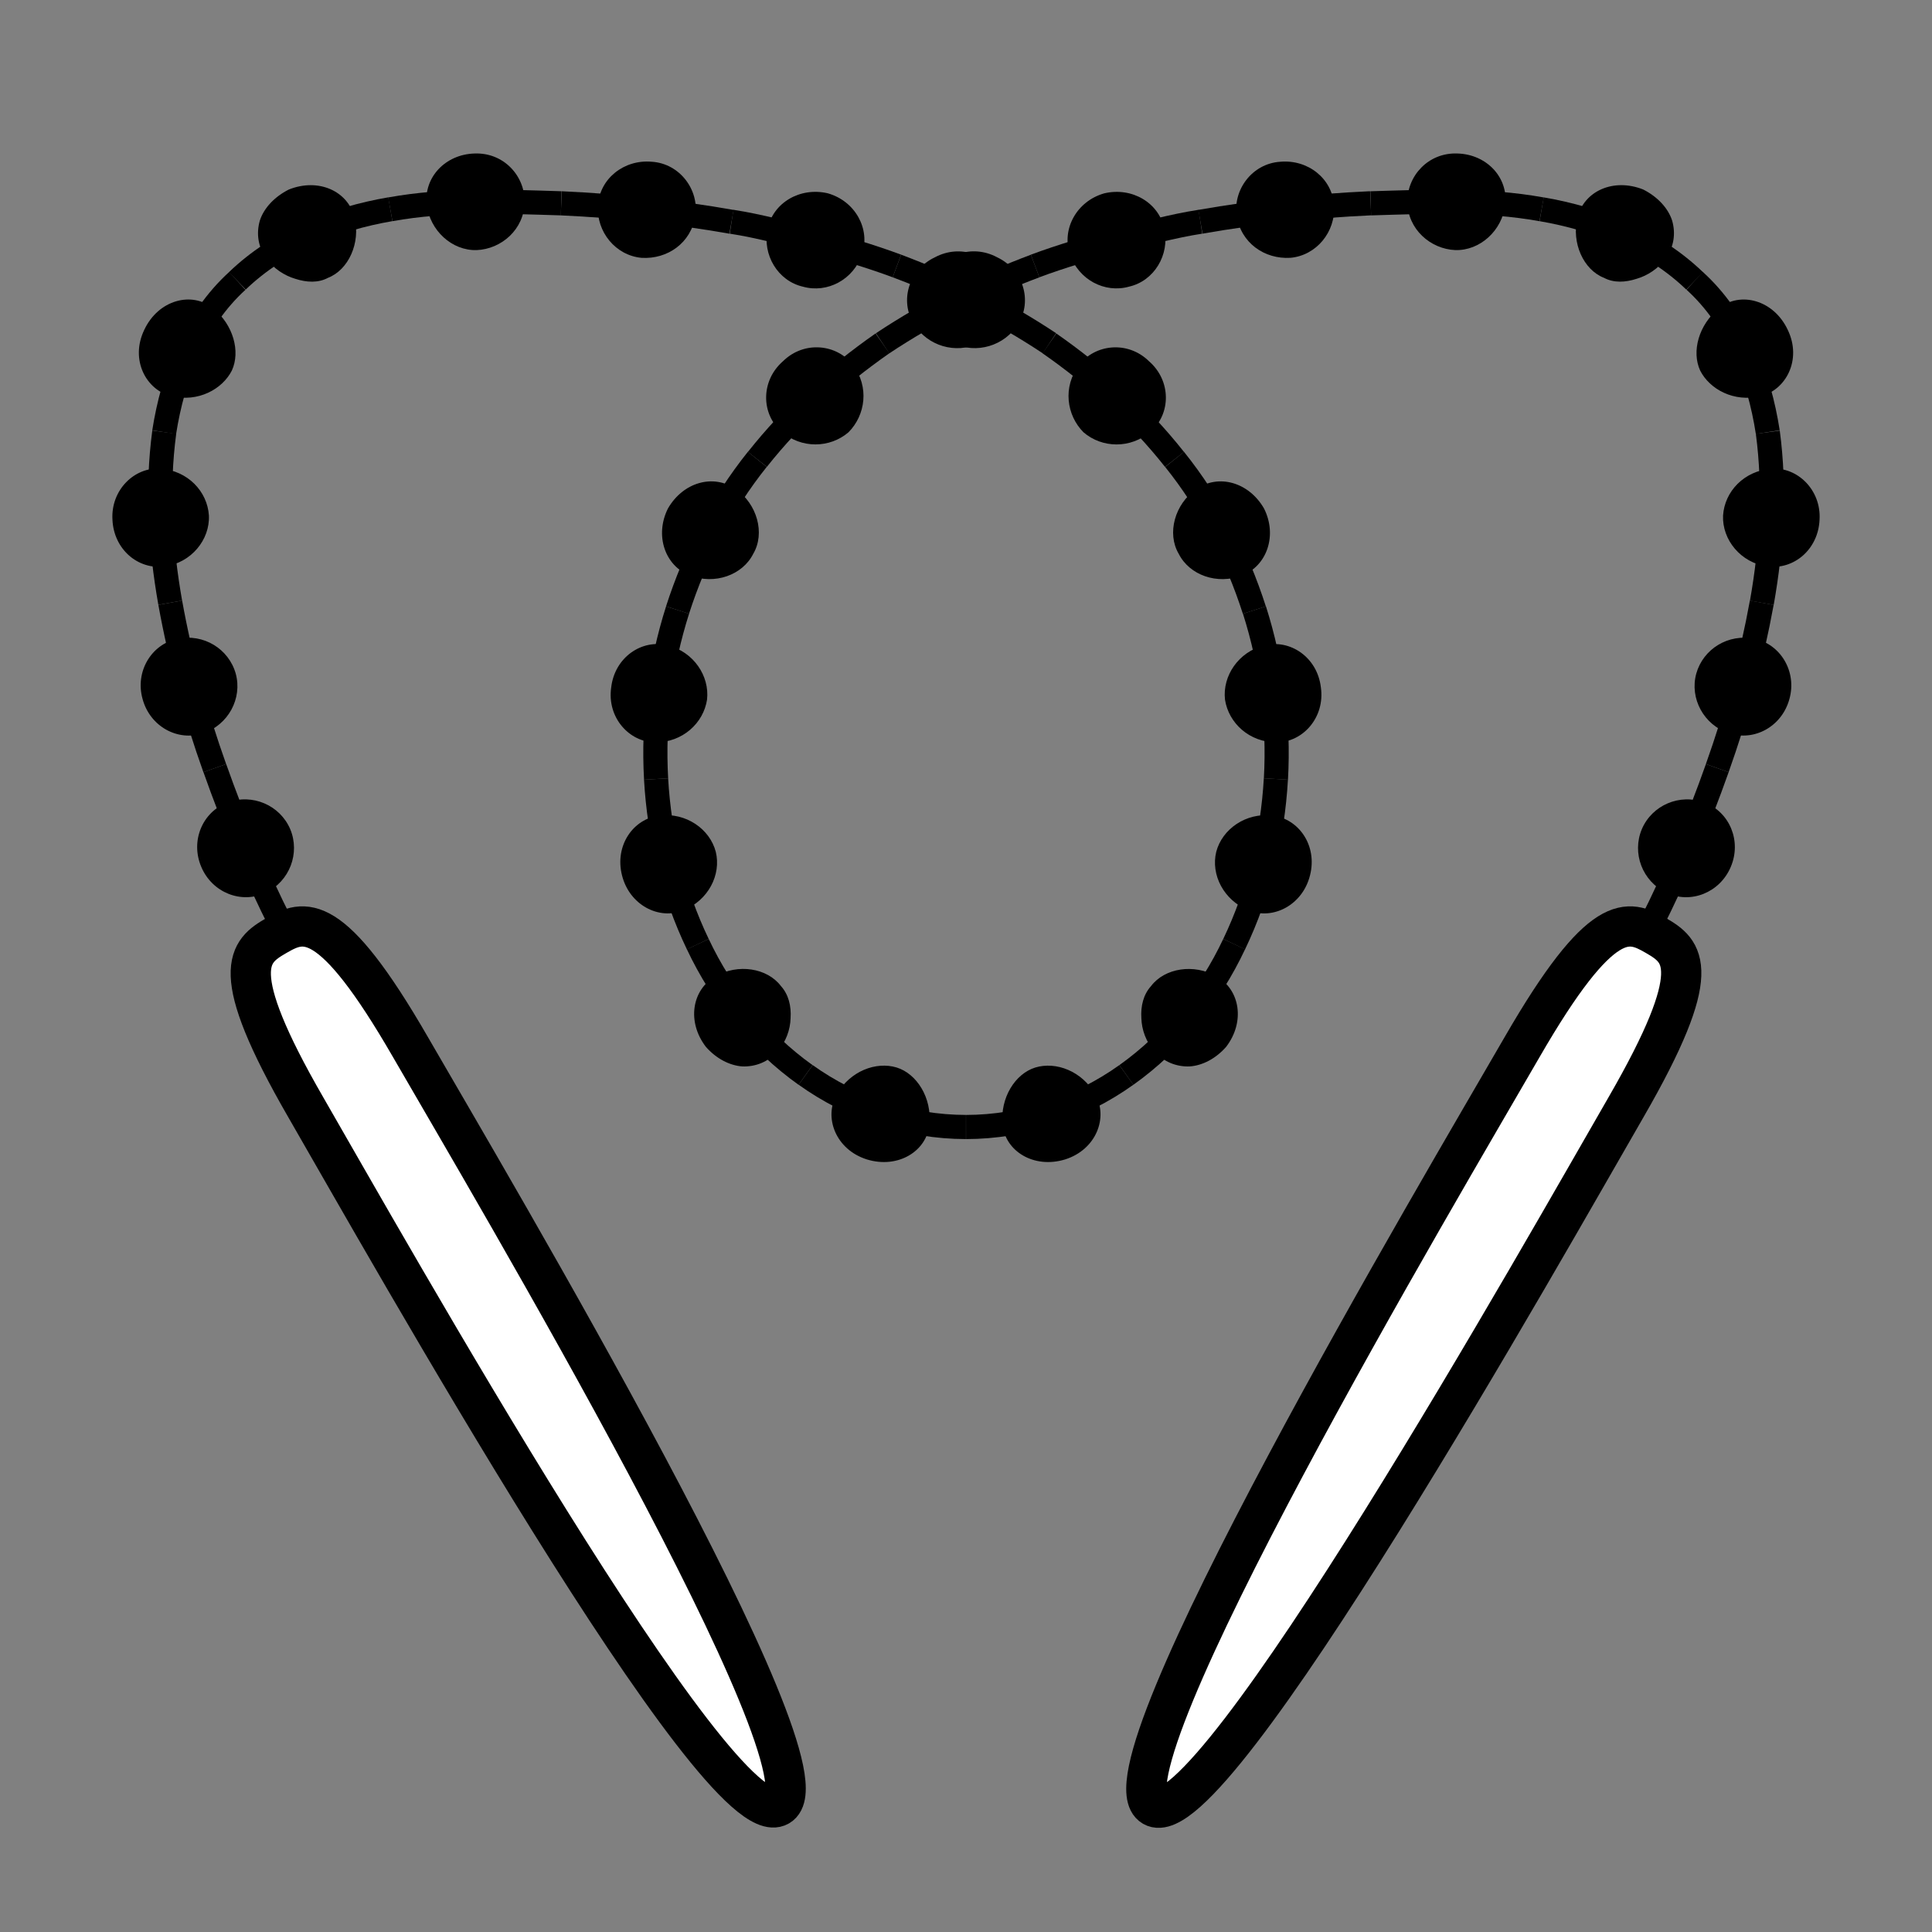 <?xml version="1.0" encoding="UTF-8" standalone="no"?>
<!DOCTYPE svg PUBLIC "-//W3C//DTD SVG 1.1//EN" "http://www.w3.org/Graphics/SVG/1.1/DTD/svg11.dtd">
<svg width="100%" height="100%" viewBox="0 0 48 48" version="1.1" xmlns="http://www.w3.org/2000/svg" xmlns:xlink="http://www.w3.org/1999/xlink" xml:space="preserve" xmlns:serif="http://www.serif.com/" style="fill-rule:evenodd;clip-rule:evenodd;stroke-miterlimit:10;">
    <rect x="0" y="0" width="48" height="48" fill="#808080" stroke="none"/>
    <g transform="matrix(1,0,0,1,0,-54)">
        <g transform="matrix(1,0,0,1,0,54)">
            <rect id="Seite-5" serif:id="Seite 5" x="0" y="0" width="48" height="48" style="fill:none;"/>
            <clipPath id="_clip1">
                <rect id="Seite-51" serif:id="Seite 5" x="0" y="0" width="48" height="48"/>
            </clipPath>
            <g clip-path="url(#_clip1)">
                <g id="Ebene-1" serif:id="Ebene 1">
                    <g transform="matrix(-0.921,0.39,0.39,0.921,6.948,21.968)">
                        <path d="M0.404,-2.374C-0.258,-2.347 -0.774,-1.802 -0.775,-1.157C-0.773,-0.513 -0.259,0.031 0.404,0.06C1.065,0.088 1.627,-0.457 1.625,-1.157C1.627,-1.856 1.067,-2.401 0.404,-2.374" style="fill-rule:nonzero;"/>
                    </g>
                    <g transform="matrix(-0.391,-0.92,-0.92,0.391,7.645,19.51)">
                        <path d="M-2.96,1.958C-1.543,2.054 -0.121,2.046 1.296,1.958" style="fill:none;fill-rule:nonzero;stroke:black;stroke-width:0.6px;"/>
                    </g>
                    <g transform="matrix(-0.965,0.262,0.262,0.965,5.275,18.173)">
                        <path d="M0.235,-2.449C-0.431,-2.411 -0.932,-1.872 -0.938,-1.235C-0.94,-0.598 -0.426,-0.051 0.235,-0.016C0.898,0.018 1.461,-0.524 1.461,-1.231C1.468,-1.94 0.892,-2.489 0.235,-2.449" style="fill-rule:nonzero;"/>
                    </g>
                    <g transform="matrix(-0.26,-0.966,-0.966,0.26,6.622,15.961)">
                        <path d="M-2.68,2.053C-1.265,2.166 0.159,2.173 1.574,2.053" style="fill:none;fill-rule:nonzero;stroke:black;stroke-width:0.6px;"/>
                    </g>
                    <g transform="matrix(-0.999,0.041,0.041,0.999,4.024,14.112)">
                        <path d="M-0.07,-2.467C-0.738,-2.388 -1.205,-1.859 -1.219,-1.255C-1.221,-0.652 -0.73,-0.099 -0.07,-0.037C0.589,0.027 1.177,-0.508 1.18,-1.247C1.195,-1.988 0.578,-2.544 -0.07,-2.467" style="fill-rule:nonzero;"/>
                    </g>
                    <g transform="matrix(-0.035,-0.999,-0.999,0.035,6.173,12.612)">
                        <path d="M-2.293,2.026C-0.889,2.224 0.547,2.263 1.949,2.026" style="fill:none;fill-rule:nonzero;stroke:black;stroke-width:0.6px;"/>
                    </g>
                    <g transform="matrix(-0.904,-0.427,-0.427,0.904,3.567,9.189)">
                        <path d="M-0.906,-2.122C-1.541,-1.966 -1.986,-1.44 -1.991,-0.922C-1.976,-0.401 -1.573,0.155 -0.906,0.295C-0.279,0.431 0.416,-0.078 0.409,-0.906C0.412,-1.734 -0.253,-2.284 -0.906,-2.122" style="fill-rule:nonzero;"/>
                    </g>
                    <g transform="matrix(0.435,-0.9,-0.9,-0.435,6.284,10.494)">
                        <path d="M-1.179,1.88C0.167,2.289 1.667,2.414 2.997,1.88" style="fill:none;fill-rule:nonzero;stroke:black;stroke-width:0.6px;"/>
                    </g>
                    <g transform="matrix(1,0,0,1,8.809,6.041)">
                        <path d="M0,-0.635C0.153,-0.007 -0.15,0.664 -0.661,0.862C-0.903,0.992 -1.191,0.977 -1.472,0.886C-1.737,0.808 -2.015,0.635 -2.204,0.364C-2.394,0.092 -2.448,-0.237 -2.352,-0.566C-2.25,-0.874 -1.988,-1.153 -1.634,-1.332C-0.896,-1.627 -0.162,-1.294 0,-0.635" style="fill-rule:nonzero;"/>
                    </g>
                    <g transform="matrix(0.906,-0.424,-0.424,-0.906,6.453,7.699)">
                        <path d="M-0.198,0.889C1.153,1.349 2.634,1.263 3.998,0.889" style="fill:none;fill-rule:nonzero;stroke:black;stroke-width:0.6px;"/>
                    </g>
                    <g transform="matrix(-0.024,-1,-1,0.024,11.772,3.76)">
                        <path d="M-1.295,-1.231C-1.967,-1.202 -2.443,-0.629 -2.454,-0.012C-2.457,0.602 -1.941,1.139 -1.295,1.201C-0.622,1.263 -0.057,0.713 -0.054,-0.018C-0.044,-0.744 -0.644,-1.258 -1.295,-1.231" style="fill-rule:nonzero;"/>
                    </g>
                    <g transform="matrix(0.999,-0.035,-0.035,-0.999,9.703,5.274)">
                        <path d="M-0.003,0.074C1.408,0.279 2.833,0.167 4.247,0.074" style="fill:none;fill-rule:nonzero;stroke:black;stroke-width:0.6px;"/>
                    </g>
                    <g transform="matrix(0.109,-0.994,-0.994,-0.109,16.389,4.046)">
                        <path d="M-1.218,-1.024C-1.892,-0.993 -2.364,-0.455 -2.395,0.19C-2.407,0.834 -1.879,1.379 -1.218,1.409C-0.556,1.439 -0.007,0.894 0.006,0.194C0.036,-0.506 -0.567,-1.055 -1.218,-1.024" style="fill-rule:nonzero;"/>
                    </g>
                    <g transform="matrix(0.994,0.108,0.108,-0.994,13.982,4.825)">
                        <path d="M-0.012,-0.229C1.403,-0.141 2.826,-0.135 4.242,-0.229" style="fill:none;fill-rule:nonzero;stroke:black;stroke-width:0.6px;"/>
                    </g>
                    <g transform="matrix(0.258,-0.966,-0.966,-0.258,20.912,4.96)">
                        <path d="M-1.179,-0.839C-1.845,-0.797 -2.347,-0.256 -2.338,0.375C-2.36,1.009 -1.84,1.553 -1.179,1.592C-0.517,1.631 0.039,1.086 0.063,0.377C0.053,-0.336 -0.522,-0.881 -1.179,-0.839" style="fill-rule:nonzero;"/>
                    </g>
                    <g transform="matrix(1,0,0,1,18.176,6.608)">
                        <path d="M0,-1.099C0.701,-0.992 1.386,-0.794 2.08,-0.646C2.759,-0.443 3.443,-0.248 4.107,0" style="fill:none;fill-rule:nonzero;stroke:black;stroke-width:0.6px;"/>
                    </g>
                    <g transform="matrix(0.451,-0.892,-0.892,-0.451,25.288,6.782)">
                        <path d="M-1.124,-0.58C-1.777,-0.524 -2.266,0.015 -2.284,0.635C-2.266,1.253 -1.78,1.799 -1.124,1.85C-0.459,1.901 0.134,1.363 0.116,0.634C0.133,-0.092 -0.457,-0.637 -1.124,-0.58" style="fill-rule:nonzero;"/>
                    </g>
                    <g transform="matrix(0.892,0.452,0.452,-0.892,22.923,5.855)">
                        <path d="M-0.23,-0.961C1.181,-0.805 2.608,-0.794 4.019,-0.961" style="fill:none;fill-rule:nonzero;stroke:black;stroke-width:0.6px;"/>
                    </g>
                    <g transform="matrix(0.678,-0.735,-0.735,-0.678,28.994,9.812)">
                        <path d="M-0.942,-0.319C-1.602,-0.247 -2.068,0.291 -2.089,0.895C-2.063,1.498 -1.609,2.042 -0.942,2.109C-0.291,2.176 0.336,1.639 0.312,0.895C0.332,0.152 -0.284,-0.391 -0.942,-0.319" style="fill-rule:nonzero;"/>
                    </g>
                    <g transform="matrix(0.733,0.68,0.68,-0.733,27.467,7.858)">
                        <path d="M-0.565,-1.442C0.84,-1.246 2.272,-1.223 3.675,-1.442" style="fill:none;fill-rule:nonzero;stroke:black;stroke-width:0.6px;"/>
                    </g>
                    <g transform="matrix(0.882,-0.471,-0.471,-0.882,31.343,13.926)">
                        <path d="M-0.598,-0.1C-1.261,-0.019 -1.752,0.525 -1.737,1.116C-1.762,1.709 -1.239,2.253 -0.598,2.33C0.078,2.409 0.638,1.864 0.663,1.113C0.646,0.363 0.054,-0.18 -0.598,-0.1" style="fill-rule:nonzero;"/>
                    </g>
                    <g transform="matrix(0.468,0.884,0.884,-0.468,31.364,11.533)">
                        <path d="M-1.126,-1.872C0.269,-1.604 1.714,-1.623 3.109,-1.872" style="fill:none;fill-rule:nonzero;stroke:black;stroke-width:0.6px;"/>
                    </g>
                    <g transform="matrix(0.992,-0.128,-0.128,-0.992,31.883,18.423)">
                        <path d="M-0.166,0.001C-0.837,0.085 -1.289,0.628 -1.303,1.218C-1.293,1.809 -0.821,2.35 -0.166,2.429C0.494,2.509 1.108,1.968 1.098,1.213C1.108,0.459 0.477,-0.082 -0.166,0.001" style="fill-rule:nonzero;"/>
                    </g>
                    <g transform="matrix(0.126,0.992,0.992,-0.126,33.517,16.686)">
                        <path d="M-1.814,-2.139C-0.419,-1.882 1.023,-1.881 2.418,-2.139" style="fill:none;fill-rule:nonzero;stroke:black;stroke-width:0.6px;"/>
                    </g>
                    <g transform="matrix(0.971,0.241,0.241,-0.971,30.773,22.495)">
                        <path d="M0.275,-0.06C-0.392,0.032 -0.858,0.575 -0.86,1.159C-0.852,1.745 -0.378,2.286 0.275,2.368C0.935,2.452 1.547,1.911 1.541,1.151C1.54,0.391 0.92,-0.151 0.275,-0.06" style="fill-rule:nonzero;"/>
                    </g>
                    <g transform="matrix(-0.245,0.97,0.97,0.245,33.043,22.411)">
                        <path d="M-2.634,-2.051C-1.241,-1.782 0.205,-1.77 1.597,-2.051" style="fill:none;fill-rule:nonzero;stroke:black;stroke-width:0.6px;"/>
                    </g>
                    <g transform="matrix(1,0,0,1,28.692,24.309)">
                        <path d="M0,1.824C-0.223,1.579 -0.327,1.269 -0.335,0.987C-0.354,0.688 -0.286,0.401 -0.094,0.189C0.245,-0.259 0.972,-0.374 1.534,-0.051C2.12,0.285 2.245,1.081 1.771,1.7C1.516,1.99 1.186,2.164 0.865,2.186C0.53,2.198 0.223,2.07 0,1.824" style="fill-rule:nonzero;"/>
                    </g>
                    <g transform="matrix(-0.636,0.772,0.772,0.636,29.726,27.149)">
                        <path d="M-3.445,-1.625C-2.071,-1.275 -0.605,-1.256 0.766,-1.625" style="fill:none;fill-rule:nonzero;stroke:black;stroke-width:0.6px;"/>
                    </g>
                    <g transform="matrix(0.31,0.951,0.951,-0.31,25.573,26.559)">
                        <path d="M1.104,-1.058C0.457,-0.916 0.001,-0.371 0.011,0.156C0.023,0.689 0.453,1.226 1.104,1.361C1.749,1.497 2.42,0.964 2.411,0.147C2.396,-0.665 1.751,-1.204 1.104,-1.058" style="fill-rule:nonzero;"/>
                    </g>
                    <g transform="matrix(-0.951,0.309,0.309,0.951,24.298,28.584)">
                        <path d="M-4.086,-0.647C-2.735,-0.218 -1.25,-0.209 0.102,-0.647" style="fill:none;fill-rule:nonzero;stroke:black;stroke-width:0.6px;"/>
                    </g>
                    <g transform="matrix(-0.31,0.951,0.951,0.31,22.618,26.898)">
                        <path d="M0.841,-1.648C0.19,-1.513 -0.24,-0.976 -0.252,-0.444C-0.262,0.084 0.194,0.629 0.841,0.771C1.488,0.916 2.133,0.378 2.148,-0.434C2.157,-1.251 1.486,-1.784 0.841,-1.648" style="fill-rule:nonzero;"/>
                    </g>
                    <g transform="matrix(-0.951,-0.309,-0.309,0.951,20.313,26.122)">
                        <path d="M-4.086,0.647C-2.733,1.086 -1.249,1.076 0.102,0.647" style="fill:none;fill-rule:nonzero;stroke:black;stroke-width:0.6px;"/>
                    </g>
                    <g transform="matrix(1,0,0,1,17.773,26.184)">
                        <path d="M0,-1.927C0.562,-2.25 1.289,-2.135 1.628,-1.687C1.821,-1.474 1.888,-1.187 1.869,-0.888C1.861,-0.606 1.757,-0.297 1.534,-0.052C1.312,0.195 1.004,0.323 0.669,0.311C0.35,0.288 0.019,0.115 -0.236,-0.176C-0.711,-0.795 -0.586,-1.591 0,-1.927" style="fill-rule:nonzero;"/>
                    </g>
                    <g transform="matrix(-0.636,-0.772,-0.772,0.636,19.078,23.014)">
                        <path d="M-3.445,1.625C-2.075,1.994 -0.608,1.974 0.766,1.625" style="fill:none;fill-rule:nonzero;stroke:black;stroke-width:0.6px;"/>
                    </g>
                    <g transform="matrix(-0.971,0.241,0.241,0.971,17.096,22.7)">
                        <path d="M0.098,-2.536C-0.555,-2.453 -1.029,-1.913 -1.037,-1.326C-1.035,-0.742 -0.569,-0.2 0.098,-0.108C0.744,-0.016 1.362,-0.559 1.364,-1.318C1.369,-2.079 0.758,-2.62 0.098,-2.536" style="fill-rule:nonzero;"/>
                    </g>
                    <g transform="matrix(-0.245,-0.97,-0.97,0.245,18.681,20.401)">
                        <path d="M-2.633,2.051C-1.241,2.333 0.205,2.32 1.597,2.051" style="fill:none;fill-rule:nonzero;stroke:black;stroke-width:0.6px;"/>
                    </g>
                    <g transform="matrix(-0.992,-0.128,-0.128,0.992,15.972,18.241)">
                        <path d="M-0.334,-2.268C-0.989,-2.188 -1.46,-1.648 -1.471,-1.057C-1.458,-0.466 -1.004,0.077 -0.334,0.161C0.31,0.243 0.941,-0.297 0.929,-1.051C0.939,-1.806 0.327,-2.348 -0.334,-2.268" style="fill-rule:nonzero;"/>
                    </g>
                    <g transform="matrix(0.126,-0.992,-0.992,-0.126,18.581,17.744)">
                        <path d="M-1.885,2.059C-0.49,2.318 0.952,2.316 2.347,2.059" style="fill:none;fill-rule:nonzero;stroke:black;stroke-width:0.6px;"/>
                    </g>
                    <g transform="matrix(-0.882,-0.471,-0.471,0.882,16.598,13.727)">
                        <path d="M-0.743,-2.182C-1.384,-2.105 -1.906,-1.561 -1.882,-0.969C-1.897,-0.378 -1.406,0.167 -0.743,0.248C-0.091,0.329 0.5,-0.215 0.518,-0.966C0.493,-1.716 -0.067,-2.261 -0.743,-2.182" style="fill-rule:nonzero;"/>
                    </g>
                    <g transform="matrix(0.468,-0.884,-0.884,-0.468,19.015,15.037)">
                        <path d="M-1.126,1.872C0.269,2.119 1.713,2.138 3.109,1.872" style="fill:none;fill-rule:nonzero;stroke:black;stroke-width:0.6px;"/>
                    </g>
                    <g transform="matrix(-0.678,-0.735,-0.735,0.678,19.065,9.602)">
                        <path d="M-1.056,-1.924C-1.723,-1.857 -2.177,-1.313 -2.203,-0.71C-2.182,-0.106 -1.716,0.432 -1.056,0.504C-0.398,0.576 0.218,0.033 0.198,-0.71C0.222,-1.454 -0.405,-1.99 -1.056,-1.924" style="fill-rule:nonzero;"/>
                    </g>
                    <g transform="matrix(0.733,-0.68,-0.68,-0.733,20.212,12.086)">
                        <path d="M-0.565,1.442C0.839,1.66 2.27,1.637 3.675,1.442" style="fill:none;fill-rule:nonzero;stroke:black;stroke-width:0.6px;"/>
                    </g>
                    <g transform="matrix(-0.451,-0.892,-0.892,0.451,22.801,6.625)">
                        <path d="M-1.224,-1.7C-1.881,-1.649 -2.367,-1.102 -2.385,-0.485C-2.367,0.135 -1.878,0.674 -1.224,0.73C-0.558,0.787 0.033,0.242 0.015,-0.484C0.032,-1.212 -0.56,-1.751 -1.224,-1.7" style="fill-rule:nonzero;"/>
                    </g>
                    <g transform="matrix(0.892,-0.452,-0.452,-0.892,22.567,9.283)">
                        <path d="M-0.23,0.961C1.181,1.128 2.608,1.117 4.019,0.961" style="fill:none;fill-rule:nonzero;stroke:black;stroke-width:0.6px;"/>
                    </g>
                    <g transform="matrix(-0.258,-0.966,-0.966,0.258,27.135,4.868)">
                        <path d="M-1.256,-1.522C-1.917,-1.485 -2.437,-0.939 -2.414,-0.306C-2.424,0.324 -1.922,0.867 -1.256,0.909C-0.599,0.951 -0.025,0.405 -0.015,-0.308C-0.037,-1.017 -0.594,-1.561 -1.256,-1.522" style="fill-rule:nonzero;"/>
                    </g>
                    <g transform="matrix(1,0,0,1,25.717,5.509)">
                        <path d="M0,1.099C0.664,0.851 1.349,0.656 2.027,0.453C2.722,0.305 3.406,0.107 4.107,0" style="fill:none;fill-rule:nonzero;stroke:black;stroke-width:0.6px;"/>
                    </g>
                    <g transform="matrix(-0.109,-0.994,-0.994,0.109,31.674,3.98)">
                        <path d="M-1.277,-1.339C-1.938,-1.31 -2.466,-0.764 -2.453,-0.12C-2.422,0.525 -1.95,1.062 -1.277,1.093C-0.626,1.125 -0.023,0.575 -0.053,-0.124C-0.066,-0.824 -0.614,-1.369 -1.277,-1.339" style="fill-rule:nonzero;"/>
                    </g>
                    <g transform="matrix(0.994,-0.108,-0.108,-0.994,29.861,5.736)">
                        <path d="M-0.012,0.229C1.404,0.322 2.827,0.317 4.242,0.229" style="fill:none;fill-rule:nonzero;stroke:black;stroke-width:0.6px;"/>
                    </g>
                    <g transform="matrix(0.024,-1,-1,-0.024,36.319,3.828)">
                        <path d="M-1.229,-1.108C-1.875,-1.048 -2.39,-0.509 -2.388,0.104C-2.377,0.721 -1.901,1.295 -1.229,1.324C-0.578,1.35 0.022,0.837 0.012,0.11C0.009,-0.62 -0.556,-1.17 -1.229,-1.108" style="fill-rule:nonzero;"/>
                    </g>
                    <g transform="matrix(0.999,0.035,0.035,-0.999,34.057,4.978)">
                        <path d="M0.001,-0.074C1.415,0.019 2.84,0.131 4.251,-0.074" style="fill:none;fill-rule:nonzero;stroke:black;stroke-width:0.6px;"/>
                    </g>
                    <g transform="matrix(1,0,0,1,41.395,5.042)">
                        <path d="M0,1.362C-0.189,1.633 -0.467,1.807 -0.732,1.884C-1.013,1.976 -1.301,1.99 -1.543,1.861C-2.054,1.663 -2.357,0.991 -2.204,0.363C-2.042,-0.295 -1.309,-0.628 -0.57,-0.334C-0.216,-0.155 0.046,0.125 0.147,0.433C0.244,0.761 0.189,1.091 0,1.362" style="fill-rule:nonzero;"/>
                    </g>
                    <g transform="matrix(0.906,0.424,0.424,-0.906,38.858,4.478)">
                        <path d="M-0.198,-0.889C1.166,-0.515 2.647,-0.429 3.998,-0.889" style="fill:none;fill-rule:nonzero;stroke:black;stroke-width:0.6px;"/>
                    </g>
                    <g transform="matrix(0.904,-0.427,-0.427,-0.904,44.231,9.58)">
                        <path d="M-0.556,-0.028C-1.223,0.112 -1.627,0.668 -1.641,1.189C-1.636,1.707 -1.191,2.233 -0.556,2.389C0.096,2.551 0.762,2.001 0.759,1.173C0.766,0.345 0.071,-0.164 -0.556,-0.028" style="fill-rule:nonzero;"/>
                    </g>
                    <g transform="matrix(0.435,0.9,0.9,-0.435,44.308,7.22)">
                        <path d="M-1.179,-1.88C0.152,-1.344 1.652,-1.469 2.997,-1.88" style="fill:none;fill-rule:nonzero;stroke:black;stroke-width:0.6px;"/>
                    </g>
                    <g transform="matrix(0.999,0.041,0.041,-0.999,43.859,14.068)">
                        <path d="M0.049,-0.003C-0.611,0.059 -1.102,0.612 -1.101,1.216C-1.087,1.82 -0.619,2.348 0.049,2.427C0.697,2.504 1.314,1.948 1.299,1.208C1.296,0.468 0.708,-0.066 0.049,-0.003" style="fill-rule:nonzero;"/>
                    </g>
                    <g transform="matrix(-0.035,0.999,0.999,0.035,46.058,12.913)">
                        <path d="M-2.099,-2.213C-0.698,-1.976 0.739,-2.014 2.143,-2.213" style="fill:none;fill-rule:nonzero;stroke:black;stroke-width:0.6px;"/>
                    </g>
                    <g transform="matrix(0.965,0.262,0.262,-0.965,42.67,18.085)">
                        <path d="M0.311,-0.053C-0.35,-0.019 -0.864,0.528 -0.862,1.164C-0.857,1.801 -0.356,2.339 0.311,2.379C0.967,2.418 1.543,1.869 1.537,1.161C1.536,0.453 0.974,-0.088 0.311,-0.053" style="fill-rule:nonzero;"/>
                    </g>
                    <g transform="matrix(-0.26,0.966,0.966,0.26,45.057,18.097)">
                        <path d="M-2.68,-2.053C-1.265,-1.935 0.16,-1.941 1.574,-2.053" style="fill:none;fill-rule:nonzero;stroke:black;stroke-width:0.6px;"/>
                    </g>
                    <g transform="matrix(0.921,0.39,0.39,-0.921,41.015,21.897)">
                        <path d="M0.466,-0.11C-0.197,-0.082 -0.711,0.462 -0.712,1.107C-0.711,1.752 -0.195,2.296 0.466,2.323C1.129,2.349 1.689,1.804 1.688,1.106C1.689,0.406 1.128,-0.14 0.466,-0.11" style="fill-rule:nonzero;"/>
                    </g>
                    <g transform="matrix(-0.391,0.92,0.92,0.391,43.309,22.573)">
                        <path d="M-2.96,-1.958C-1.543,-1.871 -0.121,-1.863 1.296,-1.958" style="fill:none;fill-rule:nonzero;stroke:black;stroke-width:0.6px;"/>
                    </g>
                    <g transform="matrix(-0.866,-0.5,-0.5,0.866,23.819,40.418)">
                        <path d="M-6.412,-23.536C-7.199,-23.536 -7.903,-23.439 -7.903,-19.469C-7.902,-15.498 -8.098,1.448 -6.412,1.448C-4.715,1.448 -4.92,-15.498 -4.92,-19.469C-4.92,-23.439 -5.624,-23.536 -6.412,-23.536" style="fill:white;fill-rule:nonzero;"/>
                    </g>
                    <g transform="matrix(-0.866,-0.5,-0.5,0.866,23.819,40.418)">
                        <path d="M-6.412,-23.536C-7.199,-23.536 -7.903,-23.439 -7.903,-19.469C-7.902,-15.498 -8.098,1.448 -6.412,1.448C-4.715,1.448 -4.92,-15.498 -4.92,-19.469C-4.92,-23.439 -5.624,-23.536 -6.412,-23.536Z" style="fill:none;fill-rule:nonzero;stroke:black;stroke-width:1px;"/>
                    </g>
                    <g transform="matrix(-0.866,0.5,0.5,0.866,24.174,40.418)">
                        <path d="M6.402,-23.528C5.61,-23.528 4.901,-23.432 4.902,-19.463C4.902,-15.494 4.704,1.445 6.402,1.444C8.107,1.444 7.902,-15.494 7.902,-19.463C7.902,-23.432 7.194,-23.528 6.402,-23.528" style="fill:white;fill-rule:nonzero;"/>
                    </g>
                    <g transform="matrix(-0.866,0.5,0.5,0.866,24.174,40.418)">
                        <path d="M6.402,-23.528C5.61,-23.528 4.901,-23.432 4.902,-19.463C4.902,-15.494 4.704,1.445 6.402,1.444C8.107,1.444 7.902,-15.494 7.902,-19.463C7.902,-23.432 7.194,-23.528 6.402,-23.528Z" style="fill:none;fill-rule:nonzero;stroke:black;stroke-width:1px;"/>
                    </g>
                </g>
                <g id="Ebene-2" serif:id="Ebene 2">
                </g>
            </g>
        </g>
    </g>
</svg>
